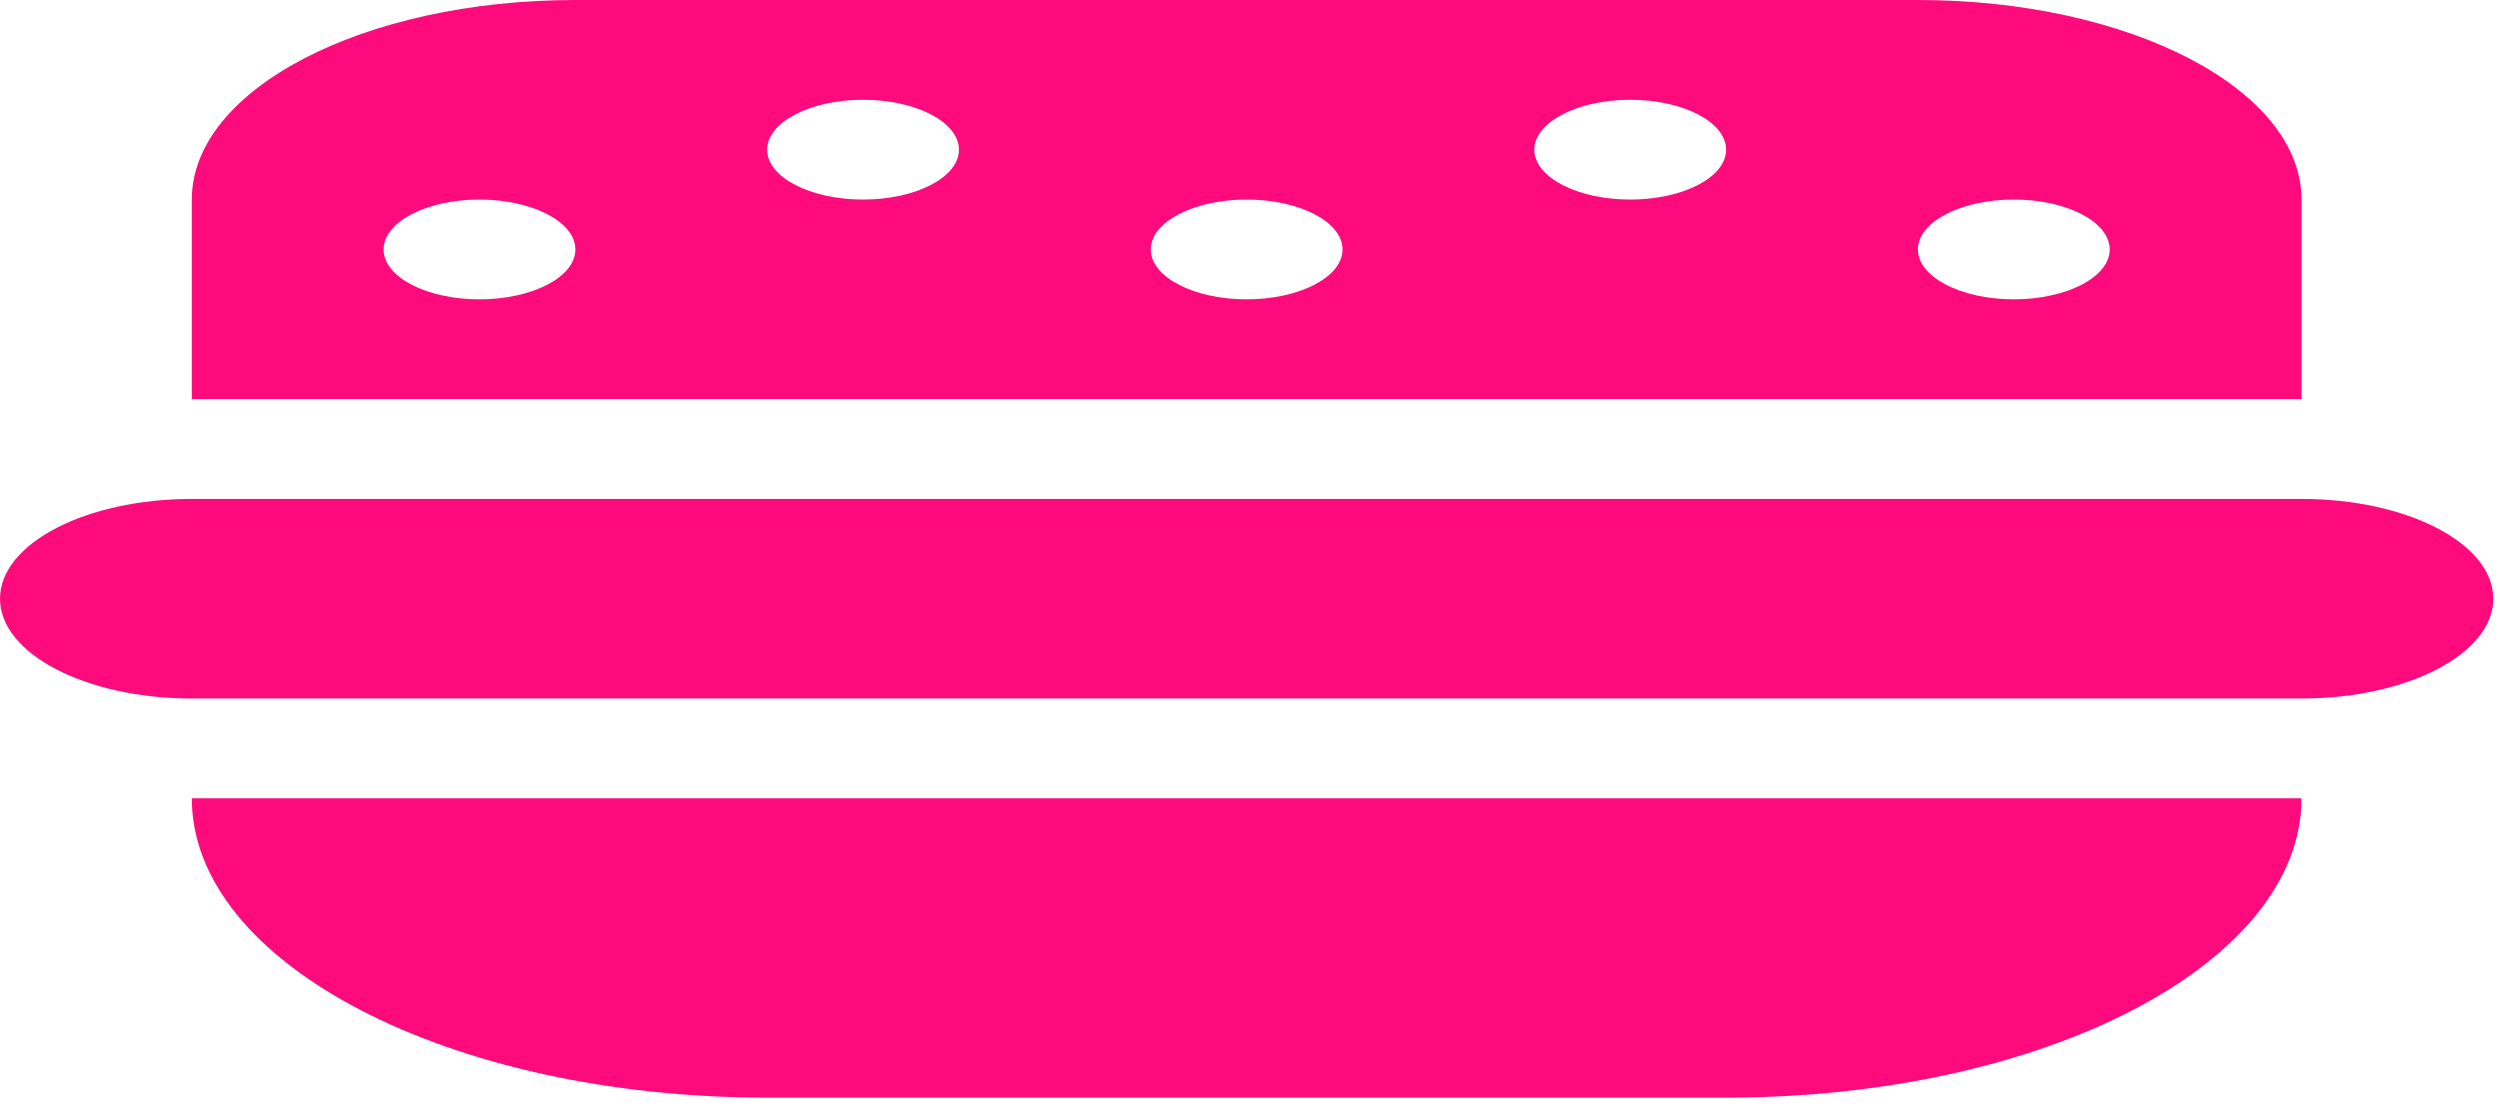 <svg width="79" height="35" viewBox="0 0 79 35" fill="none" xmlns="http://www.w3.org/2000/svg">
<path fill-rule="evenodd" clip-rule="evenodd" d="M78.788 18.919C78.788 20.66 76.075 22.072 72.727 22.072H6.061C2.713 22.072 0 20.66 0 18.919C0 17.177 2.713 15.766 6.061 15.766H72.727C76.075 15.766 78.788 17.177 78.788 18.919ZM15.152 25.225H6.061C6.061 30.45 14.201 34.685 24.242 34.685H54.545C64.587 34.685 72.727 30.45 72.727 25.225H15.152ZM12.121 12.613H6.061V6.306C6.061 2.823 11.487 0 18.182 0H60.606C67.301 0 72.727 2.823 72.727 6.306V12.613H12.121ZM60.606 7.883C60.606 8.753 61.963 9.459 63.636 9.459C65.31 9.459 66.667 8.753 66.667 7.883C66.667 7.012 65.31 6.306 63.636 6.306C61.963 6.306 60.606 7.012 60.606 7.883ZM48.485 4.73C48.485 5.6 49.842 6.306 51.515 6.306C53.188 6.306 54.545 5.6 54.545 4.73C54.545 3.859 53.188 3.153 51.515 3.153C49.842 3.153 48.485 3.859 48.485 4.73ZM36.364 7.883C36.364 8.753 37.721 9.459 39.394 9.459C41.067 9.459 42.424 8.753 42.424 7.883C42.424 7.012 41.067 6.306 39.394 6.306C37.721 6.306 36.364 7.012 36.364 7.883ZM24.242 4.73C24.242 5.6 25.599 6.306 27.273 6.306C28.946 6.306 30.303 5.6 30.303 4.73C30.303 3.859 28.946 3.153 27.273 3.153C25.599 3.153 24.242 3.859 24.242 4.73ZM12.121 7.883C12.121 8.753 13.478 9.459 15.152 9.459C16.825 9.459 18.182 8.753 18.182 7.883C18.182 7.012 16.825 6.306 15.152 6.306C13.478 6.306 12.121 7.012 12.121 7.883Z" fill="#FD0B7D"/>
</svg>
